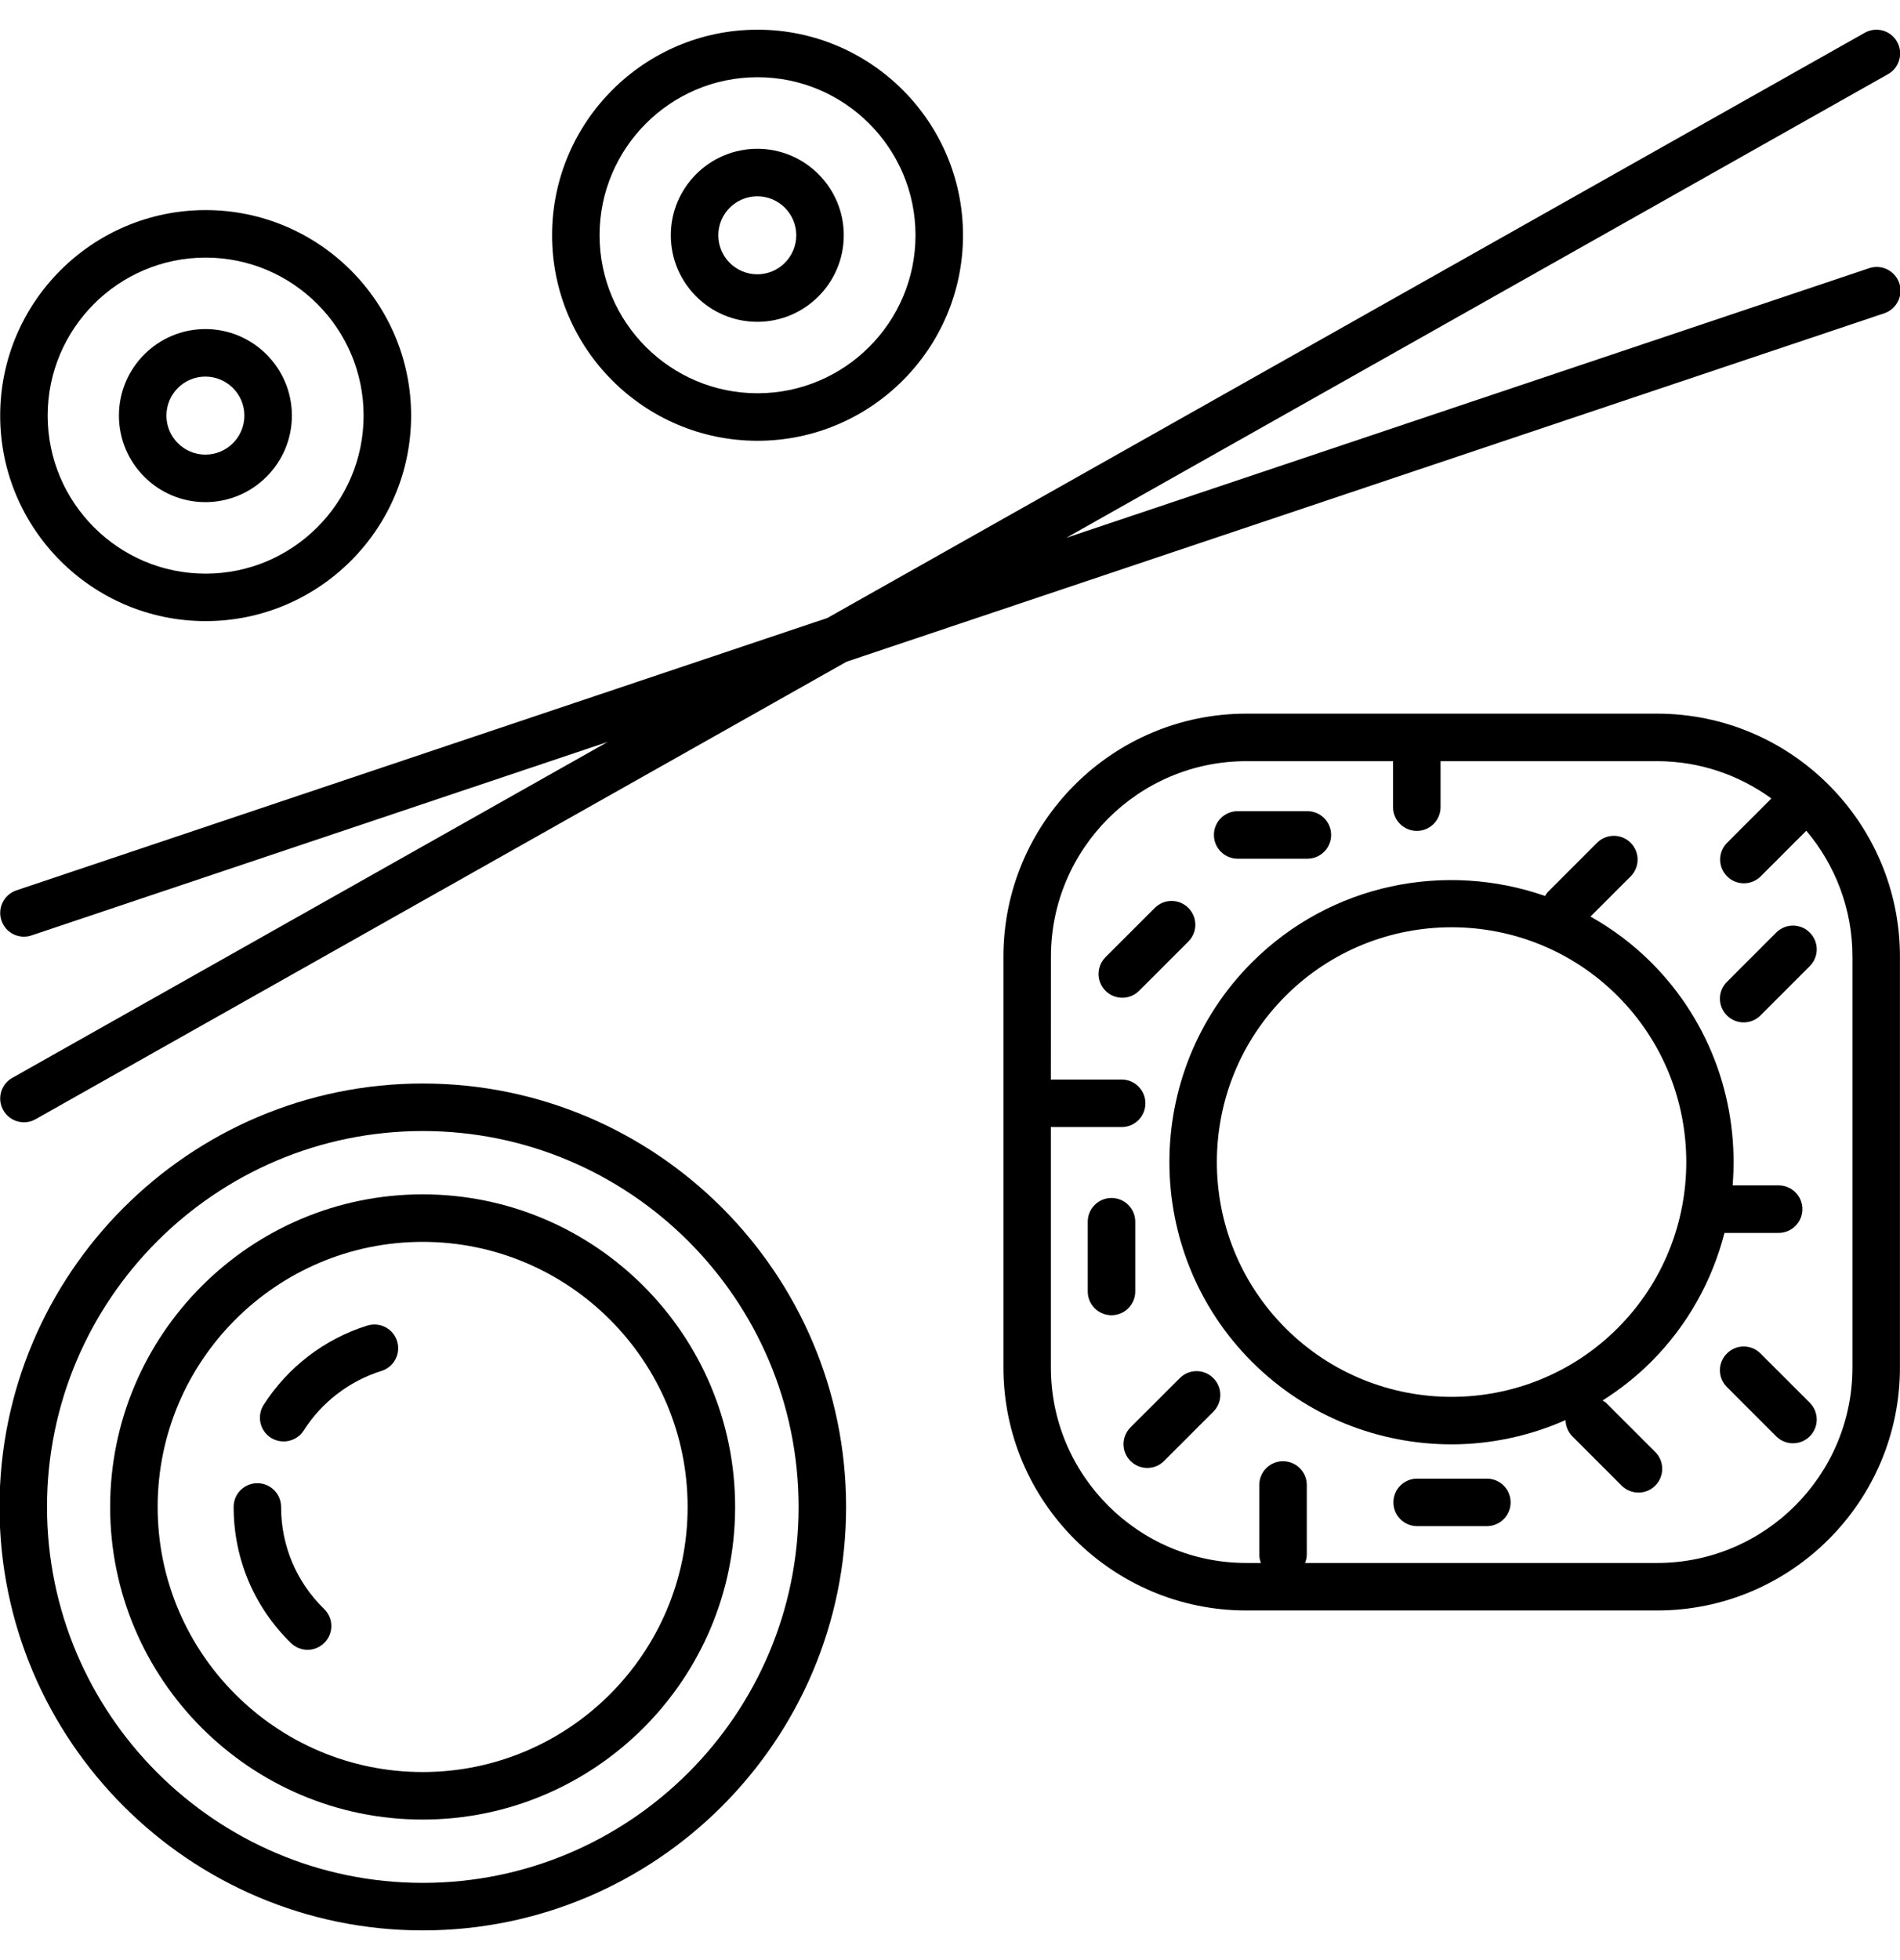 <svg width="32" height="33" viewBox="0 0 32 33" fill="none" xmlns="http://www.w3.org/2000/svg">
<path d="M16.9 16.105V23.024C16.9 25.28 18.735 27.114 20.99 27.114H27.909C30.164 27.114 31.999 25.28 31.999 23.024V16.105C31.999 13.85 30.164 12.015 27.909 12.015H20.99C18.735 12.015 16.9 13.85 16.9 16.105ZM17.7 16.105C17.7 14.291 19.176 12.815 20.99 12.815H23.462V13.589C23.462 13.81 23.642 13.989 23.863 13.989C24.083 13.989 24.262 13.81 24.262 13.589V12.815H27.909C28.628 12.815 29.292 13.05 29.834 13.443L29.088 14.189C28.932 14.345 28.932 14.598 29.088 14.754C29.166 14.832 29.268 14.871 29.371 14.871C29.473 14.871 29.576 14.832 29.654 14.754L30.422 13.986C30.906 14.559 31.199 15.298 31.199 16.105V23.024C31.199 24.838 29.723 26.314 27.909 26.314H21.98C21.997 26.27 22.009 26.224 22.009 26.174V25.001C22.009 24.78 21.829 24.601 21.608 24.601C21.388 24.601 21.209 24.78 21.209 25.001V26.174C21.209 26.224 21.22 26.27 21.236 26.314H20.99C19.175 26.314 17.699 24.838 17.699 23.024V18.972C17.706 18.972 17.711 18.975 17.717 18.975H18.891C19.112 18.975 19.291 18.797 19.291 18.575C19.291 18.354 19.112 18.175 18.891 18.175H17.717C17.711 18.175 17.706 18.179 17.699 18.179L17.7 16.105Z" fill="#000000"/>
<path d="M21.085 22.927C22.012 23.853 23.23 24.317 24.447 24.317C25.103 24.317 25.757 24.178 26.367 23.909C26.37 24.008 26.407 24.107 26.482 24.182L27.312 25.012C27.39 25.09 27.493 25.129 27.595 25.129C27.698 25.129 27.8 25.09 27.878 25.012C28.034 24.855 28.034 24.602 27.878 24.446L27.048 23.617C27.031 23.6 27.01 23.592 26.99 23.579C27.28 23.395 27.556 23.18 27.809 22.927C28.431 22.305 28.839 21.552 29.044 20.757H29.956C30.176 20.757 30.356 20.578 30.356 20.357C30.356 20.135 30.176 19.957 29.956 19.957H29.181C29.291 18.612 28.836 17.229 27.809 16.203C27.498 15.892 27.152 15.637 26.787 15.431L27.463 14.755C27.62 14.598 27.62 14.345 27.463 14.189C27.307 14.033 27.054 14.033 26.898 14.189L26.068 15.019C26.048 15.038 26.038 15.063 26.023 15.085C24.352 14.501 22.419 14.87 21.085 16.203C19.232 18.057 19.232 21.073 21.085 22.927ZM21.651 16.768C23.193 15.226 25.702 15.226 27.244 16.768C28.786 18.31 28.786 20.819 27.244 22.361C25.702 23.903 23.193 23.903 21.651 22.361C20.109 20.819 20.109 18.31 21.651 16.768Z" fill="#000000"/>
<path d="M22.019 14.457H20.845C20.624 14.457 20.445 14.278 20.445 14.057C20.445 13.835 20.624 13.657 20.845 13.657H22.019C22.239 13.657 22.419 13.835 22.419 14.057C22.419 14.278 22.24 14.457 22.019 14.457Z" fill="#000000"/>
<path d="M23.868 24.894H25.042C25.262 24.894 25.442 25.073 25.442 25.294C25.442 25.515 25.262 25.694 25.042 25.694H23.868C23.647 25.694 23.468 25.515 23.468 25.294C23.468 25.073 23.646 24.894 23.868 24.894Z" fill="#000000"/>
<path d="M18.72 22.143C18.499 22.143 18.32 21.964 18.32 21.743V20.569C18.32 20.348 18.499 20.169 18.72 20.169C18.941 20.169 19.12 20.348 19.12 20.569V21.743C19.12 21.963 18.941 22.143 18.72 22.143Z" fill="#000000"/>
<path d="M29.65 17.096C29.572 17.174 29.47 17.213 29.367 17.213C29.265 17.213 29.163 17.174 29.085 17.096C28.928 16.94 28.928 16.687 29.085 16.531L29.915 15.701C30.071 15.544 30.324 15.544 30.48 15.701C30.637 15.857 30.637 16.11 30.48 16.266L29.65 17.096Z" fill="#000000"/>
<path d="M20.015 15.286C20.171 15.442 20.171 15.695 20.015 15.851L19.185 16.681C19.107 16.759 19.004 16.798 18.902 16.798C18.8 16.798 18.697 16.759 18.619 16.681C18.463 16.525 18.463 16.272 18.619 16.115L19.449 15.286C19.605 15.129 19.858 15.129 20.015 15.286Z" fill="#000000"/>
<path d="M29.65 22.787L30.48 23.616C30.637 23.773 30.637 24.026 30.48 24.182C30.402 24.26 30.3 24.299 30.197 24.299C30.095 24.299 29.993 24.26 29.915 24.182L29.085 23.352C28.928 23.196 28.928 22.943 29.085 22.787C29.241 22.63 29.494 22.63 29.65 22.787Z" fill="#000000"/>
<path d="M20.435 23.202C20.592 23.358 20.592 23.611 20.435 23.767L19.605 24.597C19.527 24.675 19.425 24.714 19.323 24.714C19.22 24.714 19.118 24.675 19.04 24.597C18.883 24.441 18.883 24.188 19.04 24.031L19.87 23.202C20.026 23.045 20.279 23.045 20.435 23.202Z" fill="#000000"/>
<path d="M12.758 0.5C10.85 0.5 9.298 2.053 9.298 3.961C9.298 5.869 10.85 7.421 12.758 7.421C14.666 7.421 16.219 5.869 16.219 3.961C16.219 2.053 14.667 0.5 12.758 0.5ZM12.758 1.3C14.225 1.3 15.419 2.494 15.419 3.961C15.419 5.428 14.225 6.621 12.758 6.621C11.291 6.621 10.098 5.428 10.098 3.961C10.098 2.494 11.291 1.3 12.758 1.3Z" fill="#000000"/>
<path d="M12.755 2.505C11.951 2.505 11.298 3.158 11.298 3.961C11.298 4.764 11.951 5.418 12.755 5.418C13.558 5.418 14.211 4.764 14.211 3.961C14.211 3.158 13.558 2.505 12.755 2.505ZM12.755 3.305C13.117 3.305 13.411 3.599 13.411 3.961C13.411 4.323 13.117 4.618 12.755 4.618C12.392 4.618 12.098 4.324 12.098 3.961C12.098 3.599 12.393 3.305 12.755 3.305Z" fill="#000000"/>
<path d="M6.924 6.997C6.924 5.089 5.371 3.537 3.463 3.537C1.555 3.537 0.003 5.089 0.003 6.997C0.003 8.905 1.555 10.457 3.463 10.457C5.371 10.457 6.924 8.906 6.924 6.997ZM6.124 6.997C6.124 8.464 4.93 9.658 3.463 9.658C1.996 9.658 0.803 8.464 0.803 6.997C0.803 5.53 1.996 4.337 3.463 4.337C4.93 4.337 6.124 5.53 6.124 6.997Z" fill="#000000"/>
<path d="M4.916 6.997C4.916 6.194 4.262 5.54 3.459 5.54C2.656 5.54 2.003 6.194 2.003 6.997C2.003 7.8 2.656 8.454 3.459 8.454C4.262 8.454 4.916 7.8 4.916 6.997ZM4.116 6.997C4.116 7.359 3.822 7.654 3.459 7.654C3.097 7.654 2.803 7.359 2.803 6.997C2.803 6.635 3.097 6.34 3.459 6.34C3.822 6.341 4.116 6.635 4.116 6.997Z" fill="#000000"/>
<path d="M-0.008 25.371C-0.008 29.302 3.19 32.5 7.121 32.5C11.052 32.5 14.25 29.302 14.25 25.371C14.25 21.44 11.052 18.242 7.121 18.242C3.19 18.242 -0.008 21.44 -0.008 25.371ZM0.792 25.371C0.792 21.881 3.631 19.042 7.121 19.042C10.611 19.042 13.45 21.881 13.45 25.371C13.45 28.86 10.611 31.7 7.121 31.7C3.631 31.7 0.792 28.86 0.792 25.371Z" fill="#000000"/>
<path d="M1.855 25.371C1.855 28.273 4.216 30.634 7.118 30.634C10.02 30.634 12.381 28.273 12.381 25.371C12.381 22.469 10.02 20.108 7.118 20.108C4.216 20.108 1.855 22.469 1.855 25.371ZM2.655 25.371C2.655 22.91 4.657 20.908 7.118 20.908C9.579 20.908 11.581 22.91 11.581 25.371C11.581 27.832 9.579 29.834 7.118 29.834C4.657 29.834 2.655 27.832 2.655 25.371Z" fill="#000000"/>
<path d="M5.115 24.084C5.039 24.203 4.909 24.268 4.777 24.268C4.704 24.268 4.629 24.248 4.562 24.206C4.376 24.087 4.322 23.84 4.44 23.653C4.847 23.016 5.468 22.541 6.187 22.317C6.399 22.252 6.622 22.369 6.688 22.58C6.754 22.791 6.636 23.015 6.425 23.081C5.886 23.249 5.42 23.605 5.115 24.084Z" fill="#000000"/>
<path d="M4.334 24.971C4.555 24.971 4.734 25.15 4.734 25.371C4.734 26.024 4.992 26.634 5.459 27.089C5.618 27.243 5.621 27.497 5.467 27.654C5.389 27.735 5.285 27.776 5.181 27.776C5.08 27.776 4.979 27.738 4.901 27.663C4.278 27.055 3.935 26.241 3.935 25.371C3.934 25.15 4.113 24.971 4.334 24.971Z" fill="#000000"/>
<path d="M31.988 4.767C32.058 4.976 31.945 5.203 31.736 5.274L14.259 11.14L0.599 18.843C0.537 18.879 0.47 18.895 0.403 18.895C0.264 18.895 0.128 18.822 0.055 18.691C-0.054 18.499 0.014 18.255 0.207 18.147L10.235 12.491L0.53 15.749C0.488 15.763 0.445 15.77 0.403 15.77C0.236 15.77 0.08 15.664 0.024 15.497C-0.046 15.288 0.066 15.061 0.276 14.99L13.933 10.405L31.406 0.552C31.598 0.443 31.843 0.511 31.951 0.704C32.059 0.896 31.991 1.14 31.799 1.248L17.957 9.055L31.481 4.515C31.69 4.445 31.917 4.558 31.988 4.767Z" fill="#000000"/>
</svg>
